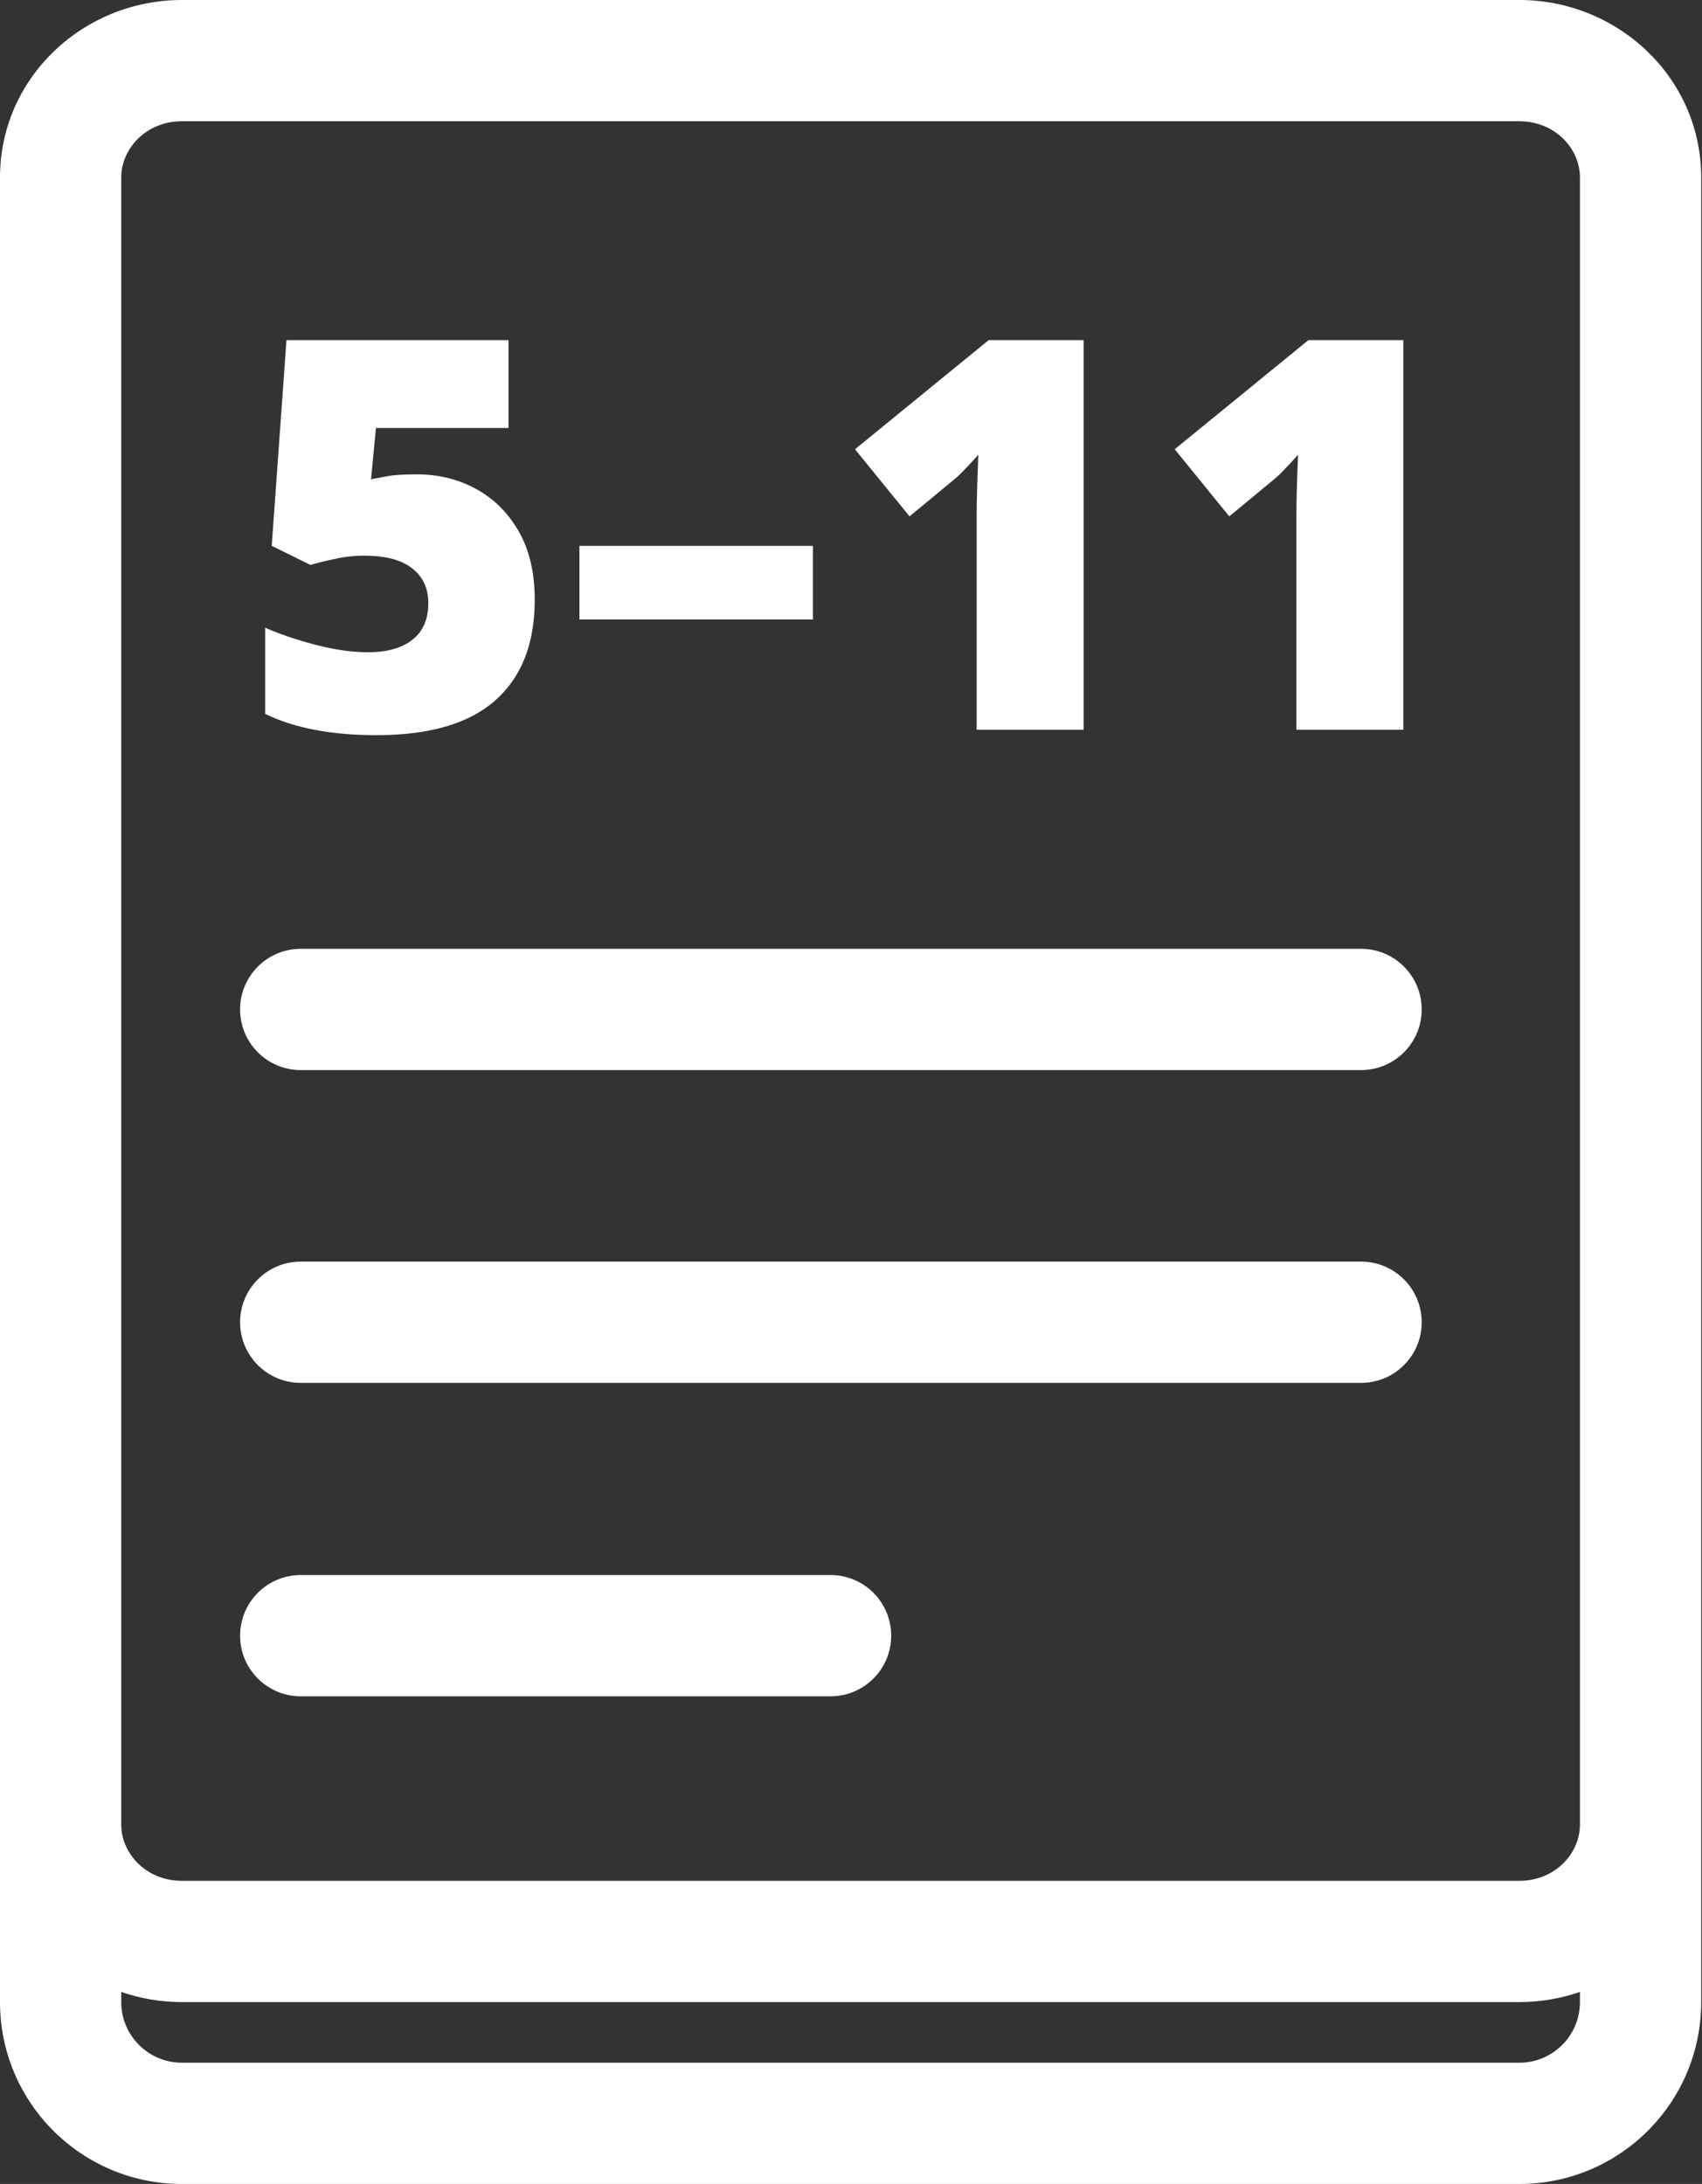 <?xml version="1.0" encoding="UTF-8"?> <svg xmlns="http://www.w3.org/2000/svg" width="113" height="145" viewBox="0 0 113 145" fill="none"><rect x="0" y="0" width="113" height="145" fill="#333333" stroke="none"/> <path fill-rule="evenodd" clip-rule="evenodd" d="M12.075 0C5.55 0 0 5.133 0 11.779V110.171V121.145V132.924C0 139.593 5.406 145 12.075 145H100.871C107.539 145 112.946 139.593 112.946 132.924V121.145V110.171V11.779C112.946 5.132 107.396 0 100.871 0H12.075ZM104.896 110.171V11.779C104.896 9.861 103.237 8.05 100.871 8.05H12.075C9.709 8.05 8.05 9.861 8.05 11.779V110.171V121.145C8.05 123.063 9.709 124.874 12.075 124.874H100.871C103.237 124.874 104.896 123.063 104.896 121.145V110.171ZM104.896 132.249C103.629 132.687 102.272 132.924 100.871 132.924H12.075C10.674 132.924 9.317 132.687 8.05 132.25V132.924C8.05 135.147 9.853 136.949 12.075 136.949H100.871C103.093 136.949 104.896 135.147 104.896 132.924V132.249ZM15.94 67.02C15.94 64.797 17.742 62.995 19.965 62.995H90.365C92.588 62.995 94.39 64.797 94.39 67.02C94.39 69.243 92.588 71.046 90.365 71.046H19.965C17.742 71.046 15.94 69.243 15.94 67.02ZM19.965 83.762C17.742 83.762 15.94 85.564 15.94 87.787C15.94 90.01 17.742 91.812 19.965 91.812H90.365C92.588 91.812 94.39 90.01 94.39 87.787C94.39 85.564 92.588 83.762 90.365 83.762H19.965ZM15.94 108.597C15.94 106.374 17.742 104.572 19.965 104.572H55.144C57.367 104.572 59.169 106.374 59.169 108.597C59.169 110.82 57.367 112.622 55.144 112.622H19.965C17.742 112.622 15.94 110.82 15.94 108.597ZM31.626 32.472C30.442 31.82 29.126 31.494 27.677 31.494C26.832 31.494 26.204 31.53 25.793 31.603L24.634 31.82L24.96 28.415H33.763V22.582H19.019L18.041 36.24L20.613 37.508C21.096 37.363 21.639 37.23 22.243 37.109C22.871 36.964 23.511 36.892 24.163 36.892C25.588 36.892 26.651 37.17 27.351 37.725C28.076 38.281 28.438 39.053 28.438 40.044C28.438 41.106 28.088 41.915 27.387 42.471C26.687 43.026 25.697 43.304 24.417 43.304C23.354 43.304 22.183 43.135 20.903 42.797C19.623 42.459 18.524 42.084 17.606 41.674V47.398C19.538 48.34 22.002 48.81 24.996 48.81C28.522 48.81 31.155 48.038 32.894 46.492C34.633 44.946 35.502 42.724 35.502 39.826C35.502 38.039 35.152 36.53 34.451 35.298C33.751 34.066 32.809 33.124 31.626 32.472ZM38.47 36.24V41.13H53.975V36.24H38.47ZM71.944 48.448H64.843V35.66V34.356C64.843 33.728 64.855 33.028 64.879 32.255C64.903 31.482 64.928 30.794 64.952 30.19C64.638 30.552 64.348 30.866 64.082 31.132C63.841 31.398 63.587 31.639 63.322 31.857L60.387 34.284L56.765 29.828L65.64 22.582H71.944V48.448ZM86.07 48.448H93.17V22.582H86.867L77.991 29.828L81.614 34.284L84.548 31.857C84.814 31.639 85.067 31.398 85.309 31.132C85.574 30.866 85.864 30.552 86.178 30.19C86.154 30.794 86.13 31.482 86.106 32.255C86.082 33.028 86.07 33.728 86.07 34.356V35.66V48.448Z" fill="white"></path> </svg> 
